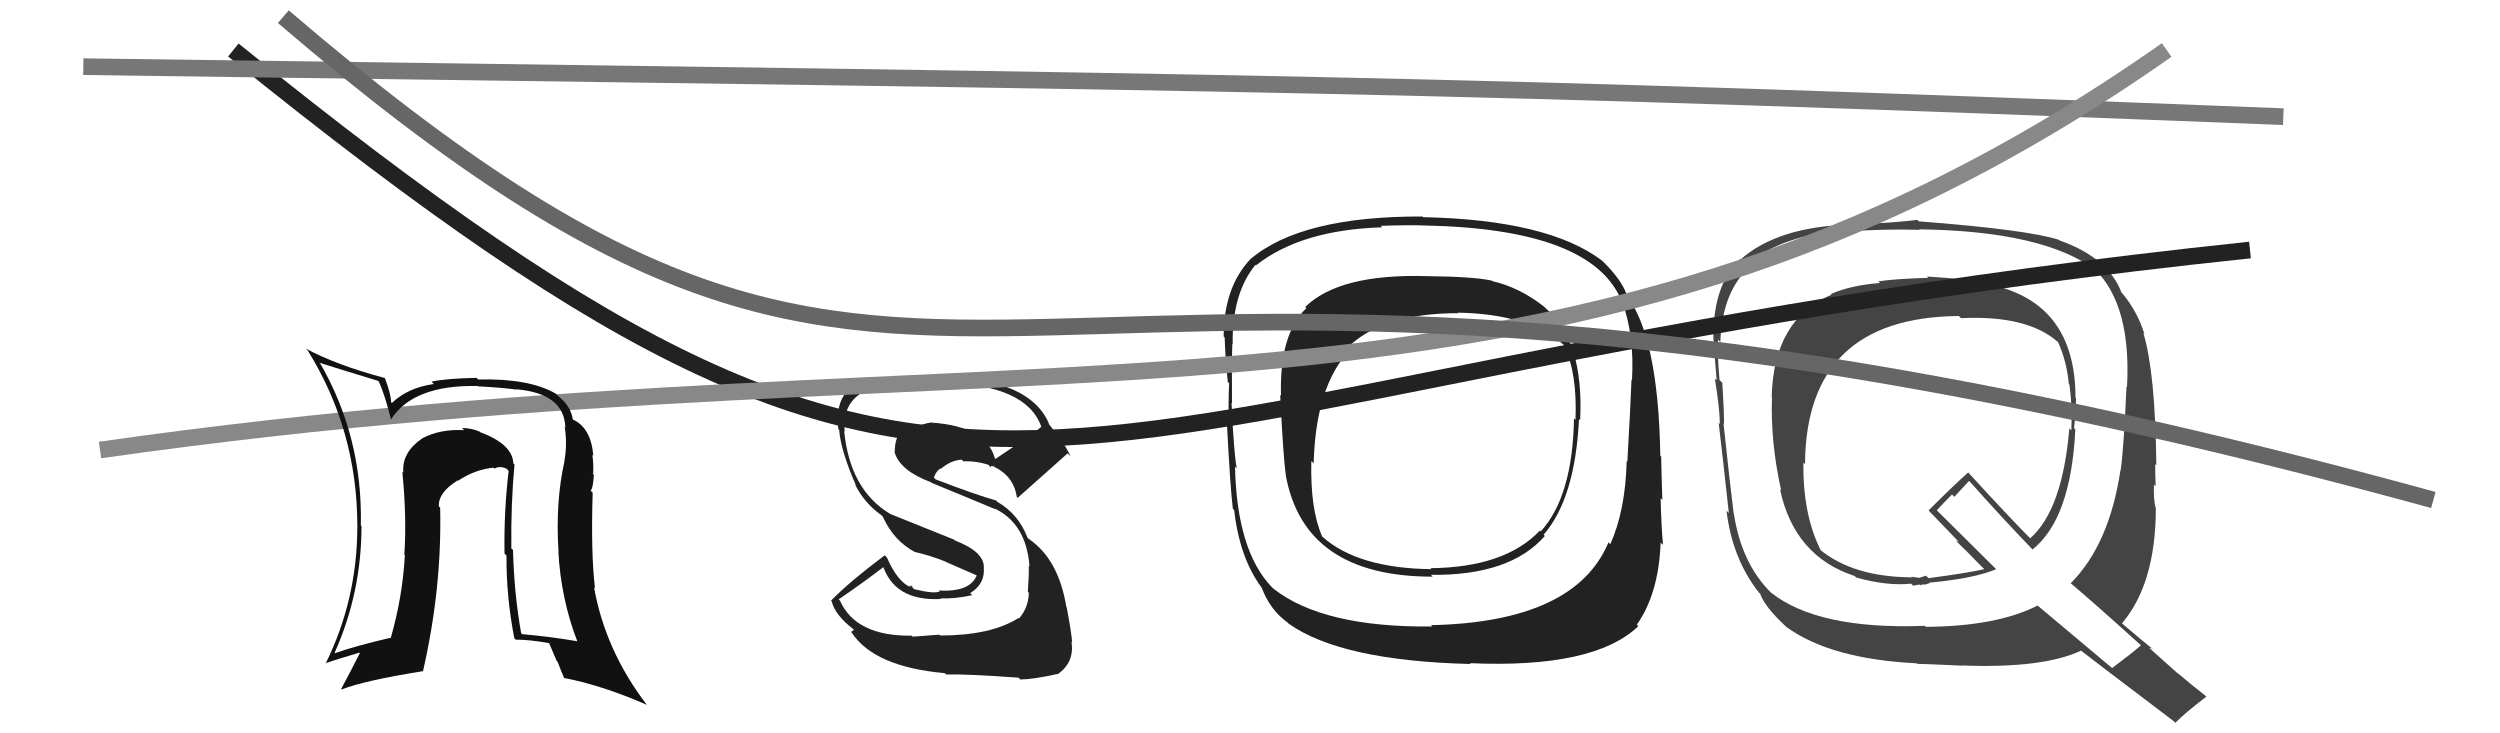 <svg xmlns="http://www.w3.org/2000/svg" width="150" height="44" viewBox="0,0,150,44"><path fill="#444" d="M115.80 16.77L115.64 16.61L115.70 16.67Q113.67 16.73 112.71 16.88L112.72 16.90L112.80 16.98Q111.07 17.11 109.85 17.64L109.81 17.60L109.89 17.68Q106.41 19.15 106.30 23.83L106.33 23.86L106.32 23.86Q106.22 26.50 106.87 29.43L106.78 29.33L106.80 29.36Q107.66 33.38 111.28 34.56L111.28 34.56L111.37 34.65Q113.22 35.17 114.67 35.02L114.79 35.14L115.17 35.07L115.22 35.12Q115.34 35.04 115.53 35.08L115.49 35.04L115.51 35.07Q115.63 35.03 115.78 34.99L115.78 34.99L115.75 34.96Q118.41 34.72 119.78 34.15L119.77 34.15L116.22 30.63L116.21 30.62Q116.51 30.28 117.12 29.67L117.26 29.81L118.14 28.86L118.20 28.91Q120.02 30.96 122.00 33.02L121.98 33.00L121.95 32.97Q124.26 31.13 124.52 25.76L124.49 25.73L124.44 25.68Q124.56 24.81 124.56 23.89L124.48 23.82L124.53 23.87Q124.53 18.20 119.47 17.09L119.50 17.12L119.41 17.04Q118.13 16.74 115.62 16.59ZM128.51 38.78L128.39 38.65L128.46 38.72Q127.91 39.20 126.73 40.08L126.77 40.12L122.30 36.37L122.26 36.33Q119.81 37.58 115.55 37.61L115.47 37.54L115.48 37.55Q109.06 37.79 106.24 35.54L106.26 35.55L106.25 35.55Q104.48 33.78 104.03 30.81L103.97 30.75L104.02 30.80Q103.79 28.98 103.41 25.40L103.29 25.28L103.44 25.43Q103.45 24.72 103.34 22.97L103.26 22.89L103.17 22.80Q103.04 21.26 103.08 20.38L103.09 20.40L103.22 20.52Q103.32 17.47 105.07 15.91L105.09 15.92L104.98 15.82Q106.44 14.42 109.64 13.92L109.66 13.94L109.70 13.99Q112.29 13.72 115.18 13.79L115.14 13.75L115.15 13.76Q122.63 13.86 125.76 16.22L125.68 16.14L125.70 16.17Q127.89 18.32 127.62 23.23L127.53 23.14L127.59 23.19Q127.43 26.88 127.24 28.21L127.21 28.19L127.23 28.20Q126.56 32.67 124.24 35.00L124.36 35.12L124.19 34.95Q125.64 36.17 128.38 38.65ZM123.53 14.38L123.57 14.42L123.54 14.39Q121.64 13.78 115.13 13.28L115.17 13.32L115.04 13.19Q113.80 13.36 111.02 13.48L110.86 13.32L111.02 13.48Q106.68 13.59 104.43 15.57L104.48 15.61L104.41 15.54Q102.80 17.06 102.80 20.22L102.89 20.31L102.80 20.22Q102.85 21.10 103.00 22.82L102.99 22.81L102.89 22.71Q103.19 24.57 103.19 25.44L103.01 25.27L103.12 25.38Q103.34 27.20 103.73 30.78L103.66 30.71L103.59 30.64Q103.93 33.50 105.53 35.55L105.63 35.65L105.61 35.63Q105.89 36.41 107.11 37.55L107.22 37.66L107.17 37.61Q109.82 39.54 115.00 39.80L115.01 39.81L115.02 39.83Q115.36 39.83 117.76 39.94L117.71 39.89L117.76 39.93Q122.58 40.11 124.86 39.04L124.83 39.02L124.81 39.00Q125.69 39.69 130.41 43.26L130.46 43.31L130.52 43.37Q131.08 42.79 132.38 41.80L132.35 41.78L132.30 41.72Q131.42 41.04 130.62 40.35L130.78 40.51L128.95 38.87L129.16 38.92L129.21 38.98Q128.63 38.52 127.42 37.49L127.34 37.41L127.32 37.40Q129.35 35.01 129.35 30.47L129.24 30.36L129.33 30.46Q129.20 29.91 129.24 29.07L129.34 29.18L129.34 29.17Q129.31 28.27 129.31 27.85L129.38 27.91L129.38 27.91Q129.32 22.34 128.60 19.98L128.66 20.04L128.67 20.05Q128.26 18.73 127.39 17.66L127.27 17.54L127.30 17.58Q126.51 15.46 123.58 14.43ZM117.64 19.07L117.66 19.09L117.66 19.09Q121.62 18.90 123.45 20.50L123.54 20.60L123.49 20.54Q124.01 21.71 124.13 23.04L124.13 23.04L124.17 23.09Q124.35 24.45 124.28 25.82L124.28 25.82L124.16 25.70Q123.75 30.59 121.81 32.30L121.86 32.35L121.98 32.47Q120.65 31.14 118.14 28.40L118.07 28.33L118.09 28.35Q117.28 29.06 115.72 30.62L115.77 30.68L115.66 30.57Q116.31 31.25 117.45 32.43L117.53 32.51L117.35 32.44L117.44 32.53Q117.90 32.96 118.92 34.02L118.91 34.00L119.06 34.15Q118.03 34.38 115.71 34.69L115.56 34.54L115.16 34.67L114.67 34.60L114.76 34.73L114.67 34.64Q111.17 34.61 109.19 32.97L109.26 33.04L109.24 33.01Q108.17 30.88 108.20 27.76L108.27 27.82L108.30 27.85Q108.36 19.04 117.53 18.96Z"/><path d="M14 3 C61 41,59 23,135 15" stroke="#222" fill="none"/><path fill="#222" d="M92.70 18.46L92.79 18.55L92.66 18.41Q91.19 17.25 89.55 16.87L89.43 16.74L89.52 16.84Q88.45 16.60 85.67 16.57L85.67 16.57L85.67 16.57Q80.37 16.40 78.31 18.42L78.26 18.37L78.38 18.49Q76.75 20.06 76.86 23.75L76.83 23.71L76.81 23.69Q77.00 27.54 77.15 28.49L77.16 28.50L77.14 28.48Q78.23 34.60 85.96 34.60L85.82 34.45L85.85 34.49Q90.60 34.55 92.69 32.16L92.67 32.14L92.62 32.08Q94.51 29.90 94.74 25.14L94.74 25.14L94.81 25.21Q95.04 20.37 92.71 18.47ZM85.83 37.47L85.94 37.59L85.94 37.59Q79.35 37.66 76.38 35.30L76.34 35.25L76.32 35.24Q74.21 33.05 74.10 27.99L74.08 27.97L74.21 28.10Q74.05 27.44 73.89 24.17L73.94 24.21L73.92 24.20Q73.90 21.70 73.94 20.63L73.87 20.56L73.96 20.65Q73.92 17.60 75.33 15.89L75.46 16.03L75.36 15.92Q78.06 13.79 82.93 13.64L82.84 13.54L82.84 13.55Q84.61 13.49 85.49 13.53L85.39 13.43L85.49 13.53Q95.55 13.73 97.30 18.07L97.17 17.94L97.32 18.09Q98.07 20.06 97.92 22.80L97.78 22.66L97.89 22.77Q97.83 24.42 97.64 27.70L97.60 27.66L97.60 27.66Q97.53 30.60 96.62 32.65L96.47 32.50L96.51 32.54Q94.51 37.32 85.86 37.51ZM98.29 37.56L98.16 37.43L98.21 37.48Q99.52 35.63 99.64 32.55L99.65 32.57L99.78 32.69Q99.67 31.48 99.64 29.89L99.68 29.93L99.74 29.99Q99.71 29.23 99.67 27.41L99.72 27.46L99.62 27.35Q99.50 20.16 97.56 17.68L97.71 17.83L97.63 17.76Q97.35 16.86 96.25 15.76L96.22 15.73L96.10 15.62Q92.87 13.19 85.41 13.03L85.51 13.13L85.36 12.99Q78.07 12.96 75.02 15.55L74.94 15.47L75.02 15.55Q73.42 17.26 73.42 20.19L73.44 20.21L73.48 20.25Q73.52 21.59 73.67 22.92L73.61 22.85L73.75 23.00Q73.69 24.00 73.73 25.45L73.66 25.38L73.61 25.33Q73.82 29.34 73.97 30.52L74.03 30.59L74.05 30.60Q74.37 33.47 75.70 35.26L75.67 35.23L75.71 35.28Q76.21 36.61 77.28 37.37L77.16 37.26L77.32 37.42Q80.47 39.65 88.24 39.84L88.17 39.78L88.18 39.79Q95.64 40.12 98.30 37.57ZM94.55 25.21L94.61 25.28L94.44 25.10Q94.36 29.78 92.45 31.88L92.38 31.81L92.40 31.83Q90.29 34.05 85.83 34.09L85.81 34.06L85.89 34.15Q81.47 34.10 79.34 32.20L79.41 32.27L79.33 32.19Q78.61 30.56 78.68 27.66L78.68 27.66L78.82 27.80Q78.94 23.20 80.96 21.03L80.78 20.85L80.82 20.89Q82.91 18.79 87.51 18.79L87.41 18.69L87.49 18.76Q91.75 18.84 93.84 20.70L93.71 20.57L93.86 20.72Q94.64 22.42 94.53 25.20Z"/><path d="M5 4 C78 5,86 5,137 7" stroke="#777" fill="none"/><path fill="#222" d="M56.45 38.17L56.36 38.08L54.77 38.20L54.70 38.14Q51.35 38.18 50.40 36.04L50.43 36.07L50.32 35.96Q51.64 35.07 53.08 33.97L52.92 33.81L52.93 33.81Q53.61 36.09 56.46 35.94L56.34 35.81L56.42 35.90Q57.30 35.94 58.33 35.71L58.21 35.59L58.21 35.59Q59.10 35.04 59.03 34.08L58.99 34.05L59.03 34.09Q59.09 33.12 57.30 32.43L57.25 32.38L53.42 30.84L53.42 30.84Q51.00 29.40 50.65 25.86L50.83 26.04L50.68 25.89Q50.48 23.75 52.65 23.18L52.76 23.28L52.74 23.27Q53.60 22.95 56.57 22.95L56.64 23.02L56.58 22.96Q61.56 23.07 62.47 25.58L62.35 25.46L62.49 25.60Q61.85 26.13 61.12 26.59L61.13 26.59L59.72 27.54L59.70 27.52Q59.17 25.59 55.94 25.36L56.01 25.44L55.91 25.34Q55.38 25.41 54.35 25.83L54.37 25.85L54.25 25.73Q53.68 26.08 53.68 27.18L53.83 27.33L53.69 27.18Q54.03 28.25 55.85 28.93L55.98 29.06L55.89 28.97Q57.05 29.44 59.71 30.55L59.68 30.51L59.68 30.51Q61.57 31.42 61.77 33.97L61.69 33.89L61.73 33.93Q61.74 34.52 61.67 35.51L61.72 35.56L61.73 35.57Q61.71 36.46 61.14 37.11L60.98 36.95L61.11 37.08Q59.46 38.13 56.41 38.13ZM61.23 40.78L61.21 40.76L61.22 40.77Q62.07 40.75 63.44 40.44L63.46 40.46L63.46 40.46Q64.48 39.73 64.29 38.51L64.37 38.59L64.33 38.55Q64.30 38.03 64.00 36.43L64.02 36.45L63.98 36.41Q63.51 33.54 61.72 32.33L61.68 32.29L61.65 32.26Q61.10 30.83 59.84 30.11L59.76 30.02L59.77 30.03Q58.61 29.71 56.13 28.76L56.09 28.71L56.03 28.65Q56.20 28.21 56.46 28.10L56.47 28.10L56.48 28.11Q57.05 27.62 57.70 27.58L57.77 27.65L57.80 27.68Q58.61 27.65 59.37 27.91L59.26 27.81L59.44 28.06L59.45 27.96L59.67 27.99L59.73 28.09L59.64 28.00Q60.82 28.57 61.01 29.82L61.05 29.86L61.06 29.87Q62.16 28.88 64.06 27.20L64.12 27.27L64.23 27.37Q63.86 26.55 62.87 25.37L62.97 25.47L62.95 25.44Q61.81 22.75 56.71 22.63L56.62 22.54L56.71 22.63Q53.50 22.55 51.53 23.12L51.43 23.02L51.46 23.05Q50.07 23.64 50.30 25.74L50.33 25.77L50.35 25.79Q50.44 27.02 51.35 29.11L51.31 29.07L51.30 29.06Q51.85 30.18 52.88 30.91L52.92 30.95L52.97 31.00Q53.62 32.45 54.91 33.13L54.95 33.17L54.90 33.12Q55.79 33.32 56.74 33.70L56.76 33.72L58.78 34.60L58.63 34.45Q58.27 35.54 56.33 35.43L56.33 35.43L56.39 35.48Q56.07 35.65 54.85 35.35L54.69 35.19L54.81 35.16L54.56 35.14L54.66 35.24Q53.86 34.93 53.21 33.44L53.13 33.37L53.08 33.32Q50.97 34.90 49.86 36.04L49.93 36.10L49.90 36.08Q50.11 36.90 51.14 37.70L51.24 37.79L51.06 37.92L51.11 37.97Q52.46 40.01 56.69 40.39L56.75 40.45L56.77 40.47Q57.87 40.43 61.11 40.66Z"/><path d="M6 27 C62 19,93 29,130 3" stroke="#888" fill="none"/><path d="M17 1 C59 37,55 5,146 30" stroke="#666" fill="none"/><path fill="#111" d="M30.80 27.80L30.84 27.84L30.80 27.80Q30.75 26.65 28.81 25.93L28.79 25.91L28.77 25.89Q28.25 25.68 27.72 25.68L27.85 25.81L27.85 25.81Q26.40 25.73 25.34 26.30L25.42 26.39L25.34 26.30Q24.09 27.15 24.20 28.36L24.09 28.26L24.14 28.30Q24.41 31.05 24.26 33.29L24.34 33.37L24.29 33.33Q24.16 35.78 23.44 38.30L23.35 38.21L23.41 38.27Q21.28 38.77 20.10 39.19L20.11 39.20L20.08 39.16Q21.69 35.56 21.69 31.56L21.64 31.51L21.65 31.53Q21.77 26.20 19.18 21.75L19.16 21.72L19.22 21.78Q20.28 22.12 22.68 22.85L22.79 22.96L22.73 22.89Q23.09 23.68 23.47 25.20L23.37 25.10L23.45 25.18Q24.78 23.08 28.67 23.16L28.73 23.23L28.68 23.18Q30.22 23.26 31.01 23.38L30.88 23.24L31.00 23.36Q33.84 23.61 33.92 25.63L34.01 25.72L33.88 25.60Q34.05 26.64 33.86 27.67L33.89 27.70L33.87 27.67Q33.32 30.09 33.51 33.10L33.49 33.09L33.50 33.09Q33.66 35.96 34.65 38.51L34.64 38.49L34.61 38.47Q33.05 38.20 31.33 38.05L31.28 38.00L31.27 37.99Q30.85 35.66 30.78 33.00L30.70 32.93L30.68 32.91Q30.65 30.20 30.87 27.88ZM30.80 38.24L30.99 38.42L30.94 38.38Q31.73 38.37 33.02 38.60L32.89 38.46L33.40 39.65L33.46 39.72Q33.64 40.20 33.87 40.73L33.80 40.66L33.81 40.67Q36.11 41.11 38.81 42.29L38.79 42.27L38.81 42.29Q36.32 39.04 35.64 35.23L35.80 35.40L35.70 35.29Q35.45 33.26 35.56 29.56L35.48 29.48L35.44 29.43Q35.59 29.29 35.63 28.49L35.47 28.33L35.59 28.44Q35.62 27.79 35.54 27.30L35.50 27.25L35.60 27.36Q35.47 25.67 34.37 25.17L34.37 25.18L34.37 25.17Q34.25 24.36 33.49 23.76L33.50 23.77L33.35 23.62Q31.74 22.69 28.69 22.77L28.71 22.78L28.59 22.67Q26.73 22.71 25.89 22.90L26.00 23.01L26.03 23.04Q24.47 23.26 23.51 24.18L23.58 24.24L23.46 24.12Q23.48 23.73 23.10 22.70L23.02 22.62L23.08 22.68Q20.17 21.90 18.34 20.91L18.34 20.90L18.47 21.04Q21.44 25.83 21.44 31.58L21.52 31.66L21.44 31.58Q21.44 35.96 19.54 39.81L19.62 39.89L19.53 39.79Q20.26 39.54 21.56 39.16L21.49 39.09L21.59 39.19Q21.00 40.35 20.47 41.34L20.42 41.30L20.49 41.37Q21.83 40.84 25.37 40.27L25.51 40.41L25.38 40.27Q26.52 35.29 26.41 30.46L26.36 30.41L26.33 30.38Q26.29 29.54 27.47 28.82L27.52 28.86L27.49 28.84Q28.50 28.17 29.61 28.06L29.58 28.03L29.67 28.12Q29.97 27.93 30.39 28.12L30.55 28.28L30.52 28.25Q30.23 30.66 30.27 33.21L30.44 33.39L30.39 33.33Q30.37 35.79 30.86 38.30Z"/></svg>